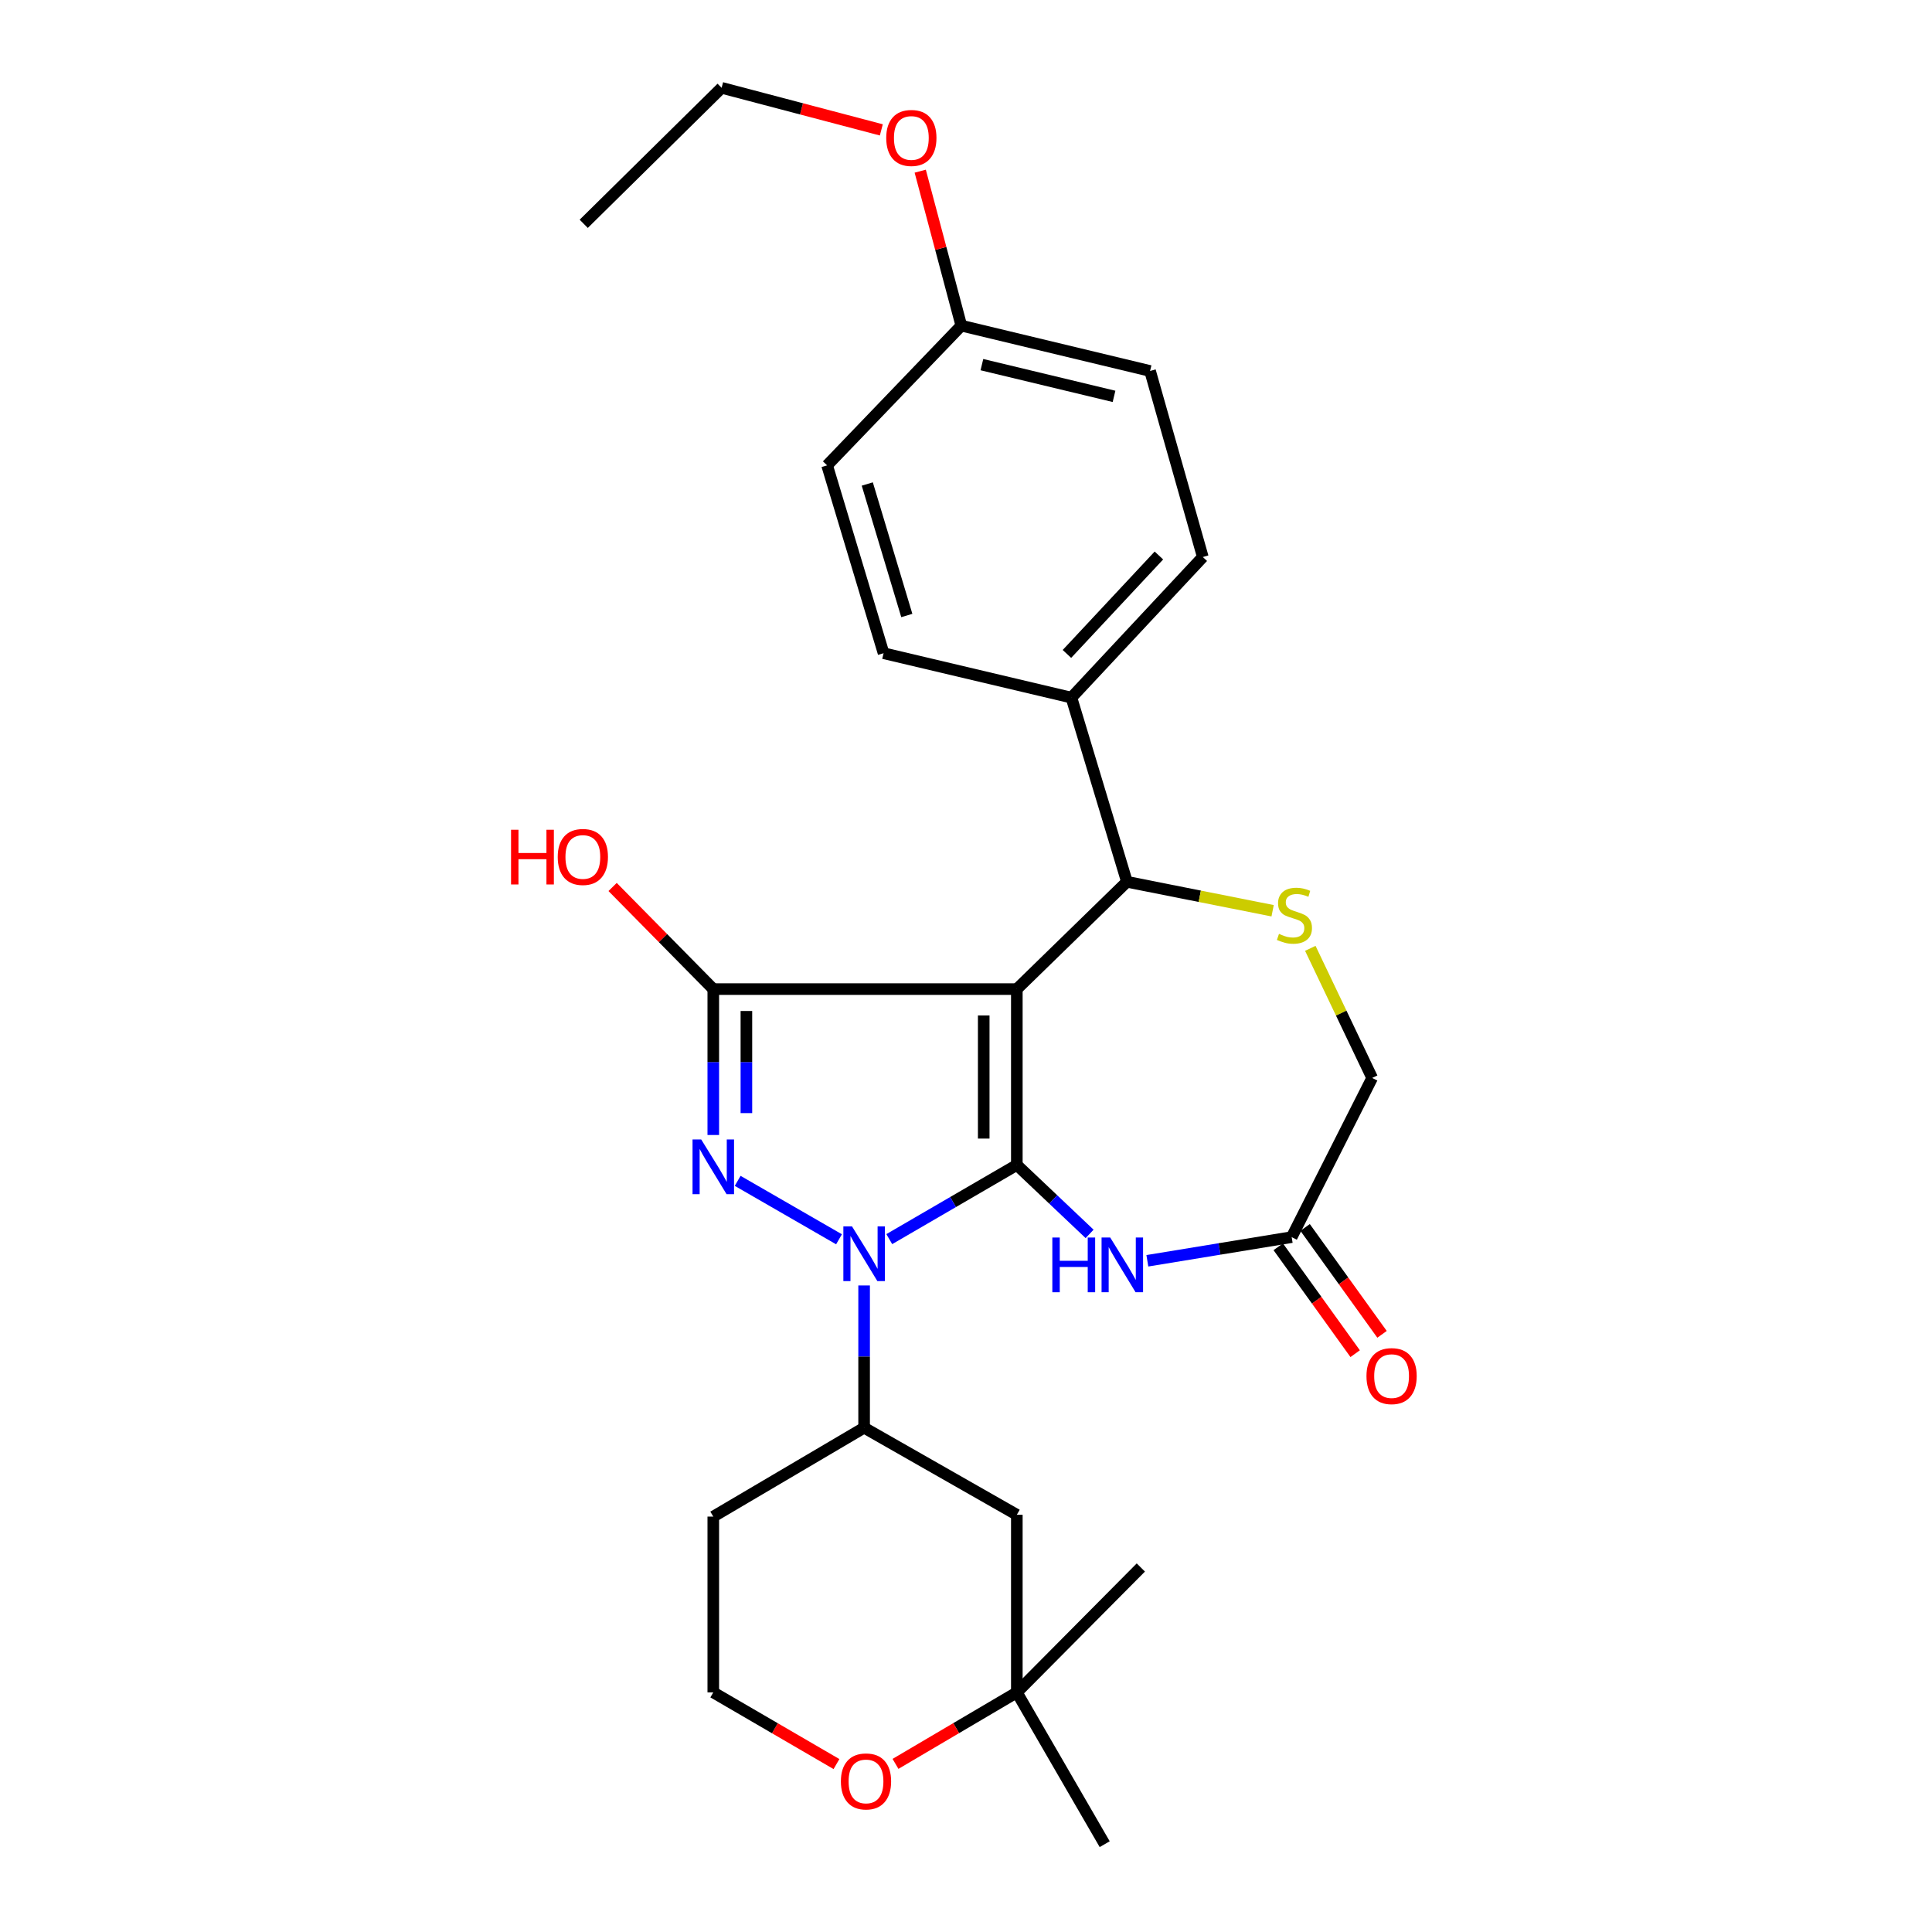 <?xml version='1.0' encoding='iso-8859-1'?>
<svg version='1.1' baseProfile='full'
              xmlns='http://www.w3.org/2000/svg'
                      xmlns:rdkit='http://www.rdkit.org/xml'
                      xmlns:xlink='http://www.w3.org/1999/xlink'
                  xml:space='preserve'
width='1000px' height='1000px' viewBox='0 0 1000 1000'>
<!-- END OF HEADER -->
<rect style='opacity:1.0;fill:#FFFFFF;stroke:none' width='1000' height='1000' x='0' y='0'> </rect>
<path class='bond-0' d='M 526.309,602.981 L 526.309,511.957' style='fill:none;fill-rule:evenodd;stroke:#000000;stroke-width:6px;stroke-linecap:butt;stroke-linejoin:miter;stroke-opacity:1' />
<path class='bond-0' d='M 509.173,589.327 L 509.173,525.611' style='fill:none;fill-rule:evenodd;stroke:#000000;stroke-width:6px;stroke-linecap:butt;stroke-linejoin:miter;stroke-opacity:1' />
<path class='bond-1' d='M 526.309,602.981 L 493.299,622.176' style='fill:none;fill-rule:evenodd;stroke:#000000;stroke-width:6px;stroke-linecap:butt;stroke-linejoin:miter;stroke-opacity:1' />
<path class='bond-1' d='M 493.299,622.176 L 460.289,641.37' style='fill:none;fill-rule:evenodd;stroke:#0000FF;stroke-width:6px;stroke-linecap:butt;stroke-linejoin:miter;stroke-opacity:1' />
<path class='bond-4' d='M 526.309,602.981 L 545.143,620.823' style='fill:none;fill-rule:evenodd;stroke:#000000;stroke-width:6px;stroke-linecap:butt;stroke-linejoin:miter;stroke-opacity:1' />
<path class='bond-4' d='M 545.143,620.823 L 563.976,638.664' style='fill:none;fill-rule:evenodd;stroke:#0000FF;stroke-width:6px;stroke-linecap:butt;stroke-linejoin:miter;stroke-opacity:1' />
<path class='bond-3' d='M 526.309,511.957 L 369.196,511.957' style='fill:none;fill-rule:evenodd;stroke:#000000;stroke-width:6px;stroke-linecap:butt;stroke-linejoin:miter;stroke-opacity:1' />
<path class='bond-5' d='M 526.309,511.957 L 583.298,456.416' style='fill:none;fill-rule:evenodd;stroke:#000000;stroke-width:6px;stroke-linecap:butt;stroke-linejoin:miter;stroke-opacity:1' />
<path class='bond-2' d='M 434.27,641.453 L 381.814,611.208' style='fill:none;fill-rule:evenodd;stroke:#0000FF;stroke-width:6px;stroke-linecap:butt;stroke-linejoin:miter;stroke-opacity:1' />
<path class='bond-7' d='M 447.263,665.356 L 447.263,702.172' style='fill:none;fill-rule:evenodd;stroke:#0000FF;stroke-width:6px;stroke-linecap:butt;stroke-linejoin:miter;stroke-opacity:1' />
<path class='bond-7' d='M 447.263,702.172 L 447.263,738.987' style='fill:none;fill-rule:evenodd;stroke:#000000;stroke-width:6px;stroke-linecap:butt;stroke-linejoin:miter;stroke-opacity:1' />
<path class='bond-28' d='M 369.196,587.473 L 369.196,549.715' style='fill:none;fill-rule:evenodd;stroke:#0000FF;stroke-width:6px;stroke-linecap:butt;stroke-linejoin:miter;stroke-opacity:1' />
<path class='bond-28' d='M 369.196,549.715 L 369.196,511.957' style='fill:none;fill-rule:evenodd;stroke:#000000;stroke-width:6px;stroke-linecap:butt;stroke-linejoin:miter;stroke-opacity:1' />
<path class='bond-28' d='M 386.333,576.146 L 386.333,549.715' style='fill:none;fill-rule:evenodd;stroke:#0000FF;stroke-width:6px;stroke-linecap:butt;stroke-linejoin:miter;stroke-opacity:1' />
<path class='bond-28' d='M 386.333,549.715 L 386.333,523.285' style='fill:none;fill-rule:evenodd;stroke:#000000;stroke-width:6px;stroke-linecap:butt;stroke-linejoin:miter;stroke-opacity:1' />
<path class='bond-15' d='M 369.196,511.957 L 343.14,485.53' style='fill:none;fill-rule:evenodd;stroke:#000000;stroke-width:6px;stroke-linecap:butt;stroke-linejoin:miter;stroke-opacity:1' />
<path class='bond-15' d='M 343.14,485.53 L 317.083,459.102' style='fill:none;fill-rule:evenodd;stroke:#FF0000;stroke-width:6px;stroke-linecap:butt;stroke-linejoin:miter;stroke-opacity:1' />
<path class='bond-8' d='M 593.869,652.579 L 631.22,646.454' style='fill:none;fill-rule:evenodd;stroke:#0000FF;stroke-width:6px;stroke-linecap:butt;stroke-linejoin:miter;stroke-opacity:1' />
<path class='bond-8' d='M 631.22,646.454 L 668.571,640.329' style='fill:none;fill-rule:evenodd;stroke:#000000;stroke-width:6px;stroke-linecap:butt;stroke-linejoin:miter;stroke-opacity:1' />
<path class='bond-6' d='M 583.298,456.416 L 621.003,463.91' style='fill:none;fill-rule:evenodd;stroke:#000000;stroke-width:6px;stroke-linecap:butt;stroke-linejoin:miter;stroke-opacity:1' />
<path class='bond-6' d='M 621.003,463.91 L 658.709,471.404' style='fill:none;fill-rule:evenodd;stroke:#CCCC00;stroke-width:6px;stroke-linecap:butt;stroke-linejoin:miter;stroke-opacity:1' />
<path class='bond-11' d='M 583.298,456.416 L 554.566,361.09' style='fill:none;fill-rule:evenodd;stroke:#000000;stroke-width:6px;stroke-linecap:butt;stroke-linejoin:miter;stroke-opacity:1' />
<path class='bond-29' d='M 678.216,490.863 L 694.224,524.402' style='fill:none;fill-rule:evenodd;stroke:#CCCC00;stroke-width:6px;stroke-linecap:butt;stroke-linejoin:miter;stroke-opacity:1' />
<path class='bond-29' d='M 694.224,524.402 L 710.232,557.94' style='fill:none;fill-rule:evenodd;stroke:#000000;stroke-width:6px;stroke-linecap:butt;stroke-linejoin:miter;stroke-opacity:1' />
<path class='bond-9' d='M 447.263,738.987 L 526.309,784.047' style='fill:none;fill-rule:evenodd;stroke:#000000;stroke-width:6px;stroke-linecap:butt;stroke-linejoin:miter;stroke-opacity:1' />
<path class='bond-18' d='M 447.263,738.987 L 369.196,784.989' style='fill:none;fill-rule:evenodd;stroke:#000000;stroke-width:6px;stroke-linecap:butt;stroke-linejoin:miter;stroke-opacity:1' />
<path class='bond-13' d='M 668.571,640.329 L 710.232,557.94' style='fill:none;fill-rule:evenodd;stroke:#000000;stroke-width:6px;stroke-linecap:butt;stroke-linejoin:miter;stroke-opacity:1' />
<path class='bond-14' d='M 661.616,645.334 L 681.524,672.997' style='fill:none;fill-rule:evenodd;stroke:#000000;stroke-width:6px;stroke-linecap:butt;stroke-linejoin:miter;stroke-opacity:1' />
<path class='bond-14' d='M 681.524,672.997 L 701.432,700.659' style='fill:none;fill-rule:evenodd;stroke:#FF0000;stroke-width:6px;stroke-linecap:butt;stroke-linejoin:miter;stroke-opacity:1' />
<path class='bond-14' d='M 675.525,635.324 L 695.433,662.987' style='fill:none;fill-rule:evenodd;stroke:#000000;stroke-width:6px;stroke-linecap:butt;stroke-linejoin:miter;stroke-opacity:1' />
<path class='bond-14' d='M 695.433,662.987 L 715.341,690.65' style='fill:none;fill-rule:evenodd;stroke:#FF0000;stroke-width:6px;stroke-linecap:butt;stroke-linejoin:miter;stroke-opacity:1' />
<path class='bond-10' d='M 526.309,784.047 L 526.309,875.984' style='fill:none;fill-rule:evenodd;stroke:#000000;stroke-width:6px;stroke-linecap:butt;stroke-linejoin:miter;stroke-opacity:1' />
<path class='bond-24' d='M 526.309,875.984 L 590.495,811.332' style='fill:none;fill-rule:evenodd;stroke:#000000;stroke-width:6px;stroke-linecap:butt;stroke-linejoin:miter;stroke-opacity:1' />
<path class='bond-25' d='M 526.309,875.984 L 571.788,954.545' style='fill:none;fill-rule:evenodd;stroke:#000000;stroke-width:6px;stroke-linecap:butt;stroke-linejoin:miter;stroke-opacity:1' />
<path class='bond-30' d='M 526.309,875.984 L 494.909,894.484' style='fill:none;fill-rule:evenodd;stroke:#000000;stroke-width:6px;stroke-linecap:butt;stroke-linejoin:miter;stroke-opacity:1' />
<path class='bond-30' d='M 494.909,894.484 L 463.508,912.983' style='fill:none;fill-rule:evenodd;stroke:#FF0000;stroke-width:6px;stroke-linecap:butt;stroke-linejoin:miter;stroke-opacity:1' />
<path class='bond-16' d='M 554.566,361.09 L 622.569,288.307' style='fill:none;fill-rule:evenodd;stroke:#000000;stroke-width:6px;stroke-linecap:butt;stroke-linejoin:miter;stroke-opacity:1' />
<path class='bond-16' d='M 552.245,338.473 L 599.847,287.525' style='fill:none;fill-rule:evenodd;stroke:#000000;stroke-width:6px;stroke-linecap:butt;stroke-linejoin:miter;stroke-opacity:1' />
<path class='bond-17' d='M 554.566,361.09 L 457.335,338.098' style='fill:none;fill-rule:evenodd;stroke:#000000;stroke-width:6px;stroke-linecap:butt;stroke-linejoin:miter;stroke-opacity:1' />
<path class='bond-12' d='M 432.957,913.082 L 401.077,894.533' style='fill:none;fill-rule:evenodd;stroke:#FF0000;stroke-width:6px;stroke-linecap:butt;stroke-linejoin:miter;stroke-opacity:1' />
<path class='bond-12' d='M 401.077,894.533 L 369.196,875.984' style='fill:none;fill-rule:evenodd;stroke:#000000;stroke-width:6px;stroke-linecap:butt;stroke-linejoin:miter;stroke-opacity:1' />
<path class='bond-22' d='M 622.569,288.307 L 595.274,192.019' style='fill:none;fill-rule:evenodd;stroke:#000000;stroke-width:6px;stroke-linecap:butt;stroke-linejoin:miter;stroke-opacity:1' />
<path class='bond-21' d='M 457.335,338.098 L 428.108,240.868' style='fill:none;fill-rule:evenodd;stroke:#000000;stroke-width:6px;stroke-linecap:butt;stroke-linejoin:miter;stroke-opacity:1' />
<path class='bond-21' d='M 469.362,318.581 L 448.903,250.519' style='fill:none;fill-rule:evenodd;stroke:#000000;stroke-width:6px;stroke-linecap:butt;stroke-linejoin:miter;stroke-opacity:1' />
<path class='bond-19' d='M 369.196,784.989 L 369.196,875.984' style='fill:none;fill-rule:evenodd;stroke:#000000;stroke-width:6px;stroke-linecap:butt;stroke-linejoin:miter;stroke-opacity:1' />
<path class='bond-20' d='M 497.577,168.552 L 428.108,240.868' style='fill:none;fill-rule:evenodd;stroke:#000000;stroke-width:6px;stroke-linecap:butt;stroke-linejoin:miter;stroke-opacity:1' />
<path class='bond-23' d='M 497.577,168.552 L 486.942,128.574' style='fill:none;fill-rule:evenodd;stroke:#000000;stroke-width:6px;stroke-linecap:butt;stroke-linejoin:miter;stroke-opacity:1' />
<path class='bond-23' d='M 486.942,128.574 L 476.307,88.596' style='fill:none;fill-rule:evenodd;stroke:#FF0000;stroke-width:6px;stroke-linecap:butt;stroke-linejoin:miter;stroke-opacity:1' />
<path class='bond-31' d='M 497.577,168.552 L 595.274,192.019' style='fill:none;fill-rule:evenodd;stroke:#000000;stroke-width:6px;stroke-linecap:butt;stroke-linejoin:miter;stroke-opacity:1' />
<path class='bond-31' d='M 508.229,188.734 L 576.617,205.162' style='fill:none;fill-rule:evenodd;stroke:#000000;stroke-width:6px;stroke-linecap:butt;stroke-linejoin:miter;stroke-opacity:1' />
<path class='bond-26' d='M 456.172,67.228 L 414.84,56.341' style='fill:none;fill-rule:evenodd;stroke:#FF0000;stroke-width:6px;stroke-linecap:butt;stroke-linejoin:miter;stroke-opacity:1' />
<path class='bond-26' d='M 414.84,56.341 L 373.509,45.455' style='fill:none;fill-rule:evenodd;stroke:#000000;stroke-width:6px;stroke-linecap:butt;stroke-linejoin:miter;stroke-opacity:1' />
<path class='bond-27' d='M 373.509,45.455 L 302.136,115.847' style='fill:none;fill-rule:evenodd;stroke:#000000;stroke-width:6px;stroke-linecap:butt;stroke-linejoin:miter;stroke-opacity:1' />
<path  class='atom-2' d='M 441.003 634.785
L 450.283 649.785
Q 451.203 651.265, 452.683 653.945
Q 454.163 656.625, 454.243 656.785
L 454.243 634.785
L 458.003 634.785
L 458.003 663.105
L 454.123 663.105
L 444.163 646.705
Q 443.003 644.785, 441.763 642.585
Q 440.563 640.385, 440.203 639.705
L 440.203 663.105
L 436.523 663.105
L 436.523 634.785
L 441.003 634.785
' fill='#0000FF'/>
<path  class='atom-3' d='M 362.936 589.773
L 372.216 604.773
Q 373.136 606.253, 374.616 608.933
Q 376.096 611.613, 376.176 611.773
L 376.176 589.773
L 379.936 589.773
L 379.936 618.093
L 376.056 618.093
L 366.096 601.693
Q 364.936 599.773, 363.696 597.573
Q 362.496 595.373, 362.136 594.693
L 362.136 618.093
L 358.456 618.093
L 358.456 589.773
L 362.936 589.773
' fill='#0000FF'/>
<path  class='atom-5' d='M 544.688 640.544
L 548.528 640.544
L 548.528 652.584
L 563.008 652.584
L 563.008 640.544
L 566.848 640.544
L 566.848 668.864
L 563.008 668.864
L 563.008 655.784
L 548.528 655.784
L 548.528 668.864
L 544.688 668.864
L 544.688 640.544
' fill='#0000FF'/>
<path  class='atom-5' d='M 574.648 640.544
L 583.928 655.544
Q 584.848 657.024, 586.328 659.704
Q 587.808 662.384, 587.888 662.544
L 587.888 640.544
L 591.648 640.544
L 591.648 668.864
L 587.768 668.864
L 577.808 652.464
Q 576.648 650.544, 575.408 648.344
Q 574.208 646.144, 573.848 645.464
L 573.848 668.864
L 570.168 668.864
L 570.168 640.544
L 574.648 640.544
' fill='#0000FF'/>
<path  class='atom-7' d='M 661.999 483.368
Q 662.319 483.488, 663.639 484.048
Q 664.959 484.608, 666.399 484.968
Q 667.879 485.288, 669.319 485.288
Q 671.999 485.288, 673.559 484.008
Q 675.119 482.688, 675.119 480.408
Q 675.119 478.848, 674.319 477.888
Q 673.559 476.928, 672.359 476.408
Q 671.159 475.888, 669.159 475.288
Q 666.639 474.528, 665.119 473.808
Q 663.639 473.088, 662.559 471.568
Q 661.519 470.048, 661.519 467.488
Q 661.519 463.928, 663.919 461.728
Q 666.359 459.528, 671.159 459.528
Q 674.439 459.528, 678.159 461.088
L 677.239 464.168
Q 673.839 462.768, 671.279 462.768
Q 668.519 462.768, 666.999 463.928
Q 665.479 465.048, 665.519 467.008
Q 665.519 468.528, 666.279 469.448
Q 667.079 470.368, 668.199 470.888
Q 669.359 471.408, 671.279 472.008
Q 673.839 472.808, 675.359 473.608
Q 676.879 474.408, 677.959 476.048
Q 679.079 477.648, 679.079 480.408
Q 679.079 484.328, 676.439 486.448
Q 673.839 488.528, 669.479 488.528
Q 666.959 488.528, 665.039 487.968
Q 663.159 487.448, 660.919 486.528
L 661.999 483.368
' fill='#CCCC00'/>
<path  class='atom-13' d='M 435.243 922.057
Q 435.243 915.257, 438.603 911.457
Q 441.963 907.657, 448.243 907.657
Q 454.523 907.657, 457.883 911.457
Q 461.243 915.257, 461.243 922.057
Q 461.243 928.937, 457.843 932.857
Q 454.443 936.737, 448.243 936.737
Q 442.003 936.737, 438.603 932.857
Q 435.243 928.977, 435.243 922.057
M 448.243 933.537
Q 452.563 933.537, 454.883 930.657
Q 457.243 927.737, 457.243 922.057
Q 457.243 916.497, 454.883 913.697
Q 452.563 910.857, 448.243 910.857
Q 443.923 910.857, 441.563 913.657
Q 439.243 916.457, 439.243 922.057
Q 439.243 927.777, 441.563 930.657
Q 443.923 933.537, 448.243 933.537
' fill='#FF0000'/>
<path  class='atom-15' d='M 707.285 712.268
Q 707.285 705.468, 710.645 701.668
Q 714.005 697.868, 720.285 697.868
Q 726.565 697.868, 729.925 701.668
Q 733.285 705.468, 733.285 712.268
Q 733.285 719.148, 729.885 723.068
Q 726.485 726.948, 720.285 726.948
Q 714.045 726.948, 710.645 723.068
Q 707.285 719.188, 707.285 712.268
M 720.285 723.748
Q 724.605 723.748, 726.925 720.868
Q 729.285 717.948, 729.285 712.268
Q 729.285 706.708, 726.925 703.908
Q 724.605 701.068, 720.285 701.068
Q 715.965 701.068, 713.605 703.868
Q 711.285 706.668, 711.285 712.268
Q 711.285 717.988, 713.605 720.868
Q 715.965 723.748, 720.285 723.748
' fill='#FF0000'/>
<path  class='atom-16' d='M 264.519 429.478
L 268.359 429.478
L 268.359 441.518
L 282.839 441.518
L 282.839 429.478
L 286.679 429.478
L 286.679 457.798
L 282.839 457.798
L 282.839 444.718
L 268.359 444.718
L 268.359 457.798
L 264.519 457.798
L 264.519 429.478
' fill='#FF0000'/>
<path  class='atom-16' d='M 288.679 443.558
Q 288.679 436.758, 292.039 432.958
Q 295.399 429.158, 301.679 429.158
Q 307.959 429.158, 311.319 432.958
Q 314.679 436.758, 314.679 443.558
Q 314.679 450.438, 311.279 454.358
Q 307.879 458.238, 301.679 458.238
Q 295.439 458.238, 292.039 454.358
Q 288.679 450.478, 288.679 443.558
M 301.679 455.038
Q 305.999 455.038, 308.319 452.158
Q 310.679 449.238, 310.679 443.558
Q 310.679 437.998, 308.319 435.198
Q 305.999 432.358, 301.679 432.358
Q 297.359 432.358, 294.999 435.158
Q 292.679 437.958, 292.679 443.558
Q 292.679 449.278, 294.999 452.158
Q 297.359 455.038, 301.679 455.038
' fill='#FF0000'/>
<path  class='atom-24' d='M 458.711 71.401
Q 458.711 64.601, 462.071 60.801
Q 465.431 57.001, 471.711 57.001
Q 477.991 57.001, 481.351 60.801
Q 484.711 64.601, 484.711 71.401
Q 484.711 78.281, 481.311 82.201
Q 477.911 86.081, 471.711 86.081
Q 465.471 86.081, 462.071 82.201
Q 458.711 78.321, 458.711 71.401
M 471.711 82.881
Q 476.031 82.881, 478.351 80.001
Q 480.711 77.081, 480.711 71.401
Q 480.711 65.841, 478.351 63.041
Q 476.031 60.201, 471.711 60.201
Q 467.391 60.201, 465.031 63.001
Q 462.711 65.801, 462.711 71.401
Q 462.711 77.121, 465.031 80.001
Q 467.391 82.881, 471.711 82.881
' fill='#FF0000'/>
</svg>
